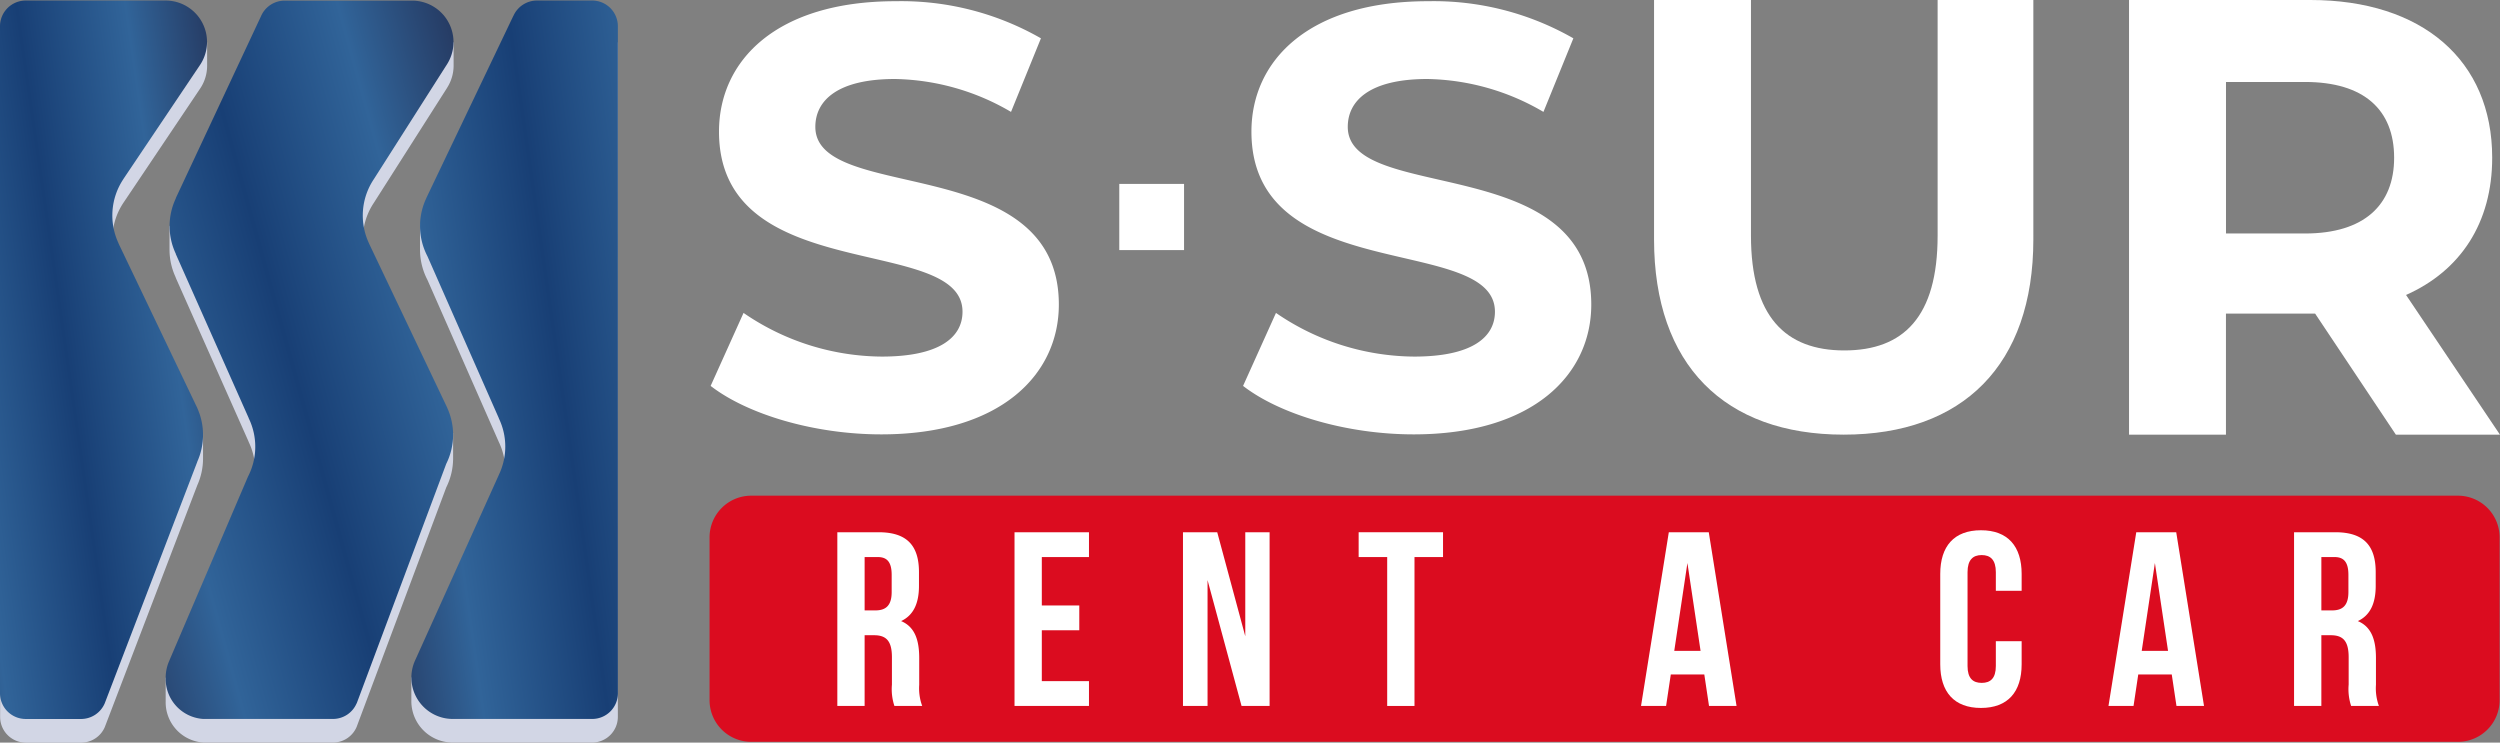 <svg xmlns="http://www.w3.org/2000/svg" xmlns:xlink="http://www.w3.org/1999/xlink" width="235.51" height="69.955" viewBox="0 0 235.51 69.955"><rect x="0" y="0" width="235.51" height="69.955" fill="#808080" stroke="none"/><defs><linearGradient id="a" x1="1.158" y1="0.051" x2="-0.535" y2="0.896" gradientUnits="objectBoundingBox"><stop offset="0" stop-color="#222d51"/><stop offset="0.25" stop-color="#316499"/><stop offset="0.5" stop-color="#183f75"/><stop offset="0.75" stop-color="#316499"/><stop offset="1" stop-color="#222d51"/></linearGradient><linearGradient id="b" x1="1.139" y1="0.055" x2="-0.228" y2="1.003" xlink:href="#a"/><linearGradient id="c" x1="1.684" y1="0.031" x2="-0.254" y2="0.996" xlink:href="#a"/></defs><g transform="translate(-992.348 -422.745)"><path d="M1274.846,521.552a3.927,3.927,0,0,1-3.924,3.925H1110.137a3.924,3.924,0,0,1-3.921-3.925V506.218a3.925,3.925,0,0,1,3.921-3.928h160.785a3.928,3.928,0,0,1,3.924,3.928Z" transform="translate(-47.025 -32.85)" fill="#db0c1f"/><g transform="translate(1071.23 472.697)"><path d="M1132.1,524.521a5.033,5.033,0,0,1-.234-2.011v-2.571c0-1.52-.514-2.081-1.683-2.081h-.889v6.663h-2.571V508.156h3.881c2.665,0,3.81,1.24,3.81,3.764v1.286c0,1.683-.538,2.782-1.683,3.32,1.286.538,1.706,1.776,1.706,3.483v2.525a4.82,4.82,0,0,0,.281,1.987Zm-2.806-14.027v5.026h1.005c.959,0,1.543-.421,1.543-1.73v-1.613c0-1.169-.4-1.683-1.308-1.683Z" transform="translate(-1126.725 -507.969)" fill="#fff"/><path d="M1157.726,515.053h3.53v2.338h-3.53v4.792h4.443v2.338h-7.014V508.156h7.014v2.338h-4.443Z" transform="translate(-1138.465 -507.969)" fill="#fff"/><path d="M1184.505,512.668v11.853h-2.315V508.156h3.227l2.642,9.8v-9.8h2.291v16.365h-2.642Z" transform="translate(-1149.631 -507.969)" fill="#fff"/><path d="M1210.381,508.156h7.949v2.338h-2.688v14.027h-2.572V510.494h-2.689Z" transform="translate(-1161.273 -507.969)" fill="#fff"/><path d="M1264.694,524.521H1262.1l-.444-2.969H1258.5l-.444,2.969h-2.361l2.618-16.365h3.764Zm-5.868-5.19h2.478l-1.239-8.276Z" transform="translate(-1179.986 -507.969)" fill="#fff"/><path d="M1311.382,518.288v2.174c0,2.618-1.309,4.115-3.834,4.115s-3.834-1.5-3.834-4.115v-8.51c0-2.618,1.309-4.114,3.834-4.114s3.834,1.5,3.834,4.114v1.59h-2.431v-1.753c0-1.169-.514-1.613-1.333-1.613s-1.333.444-1.333,1.613v8.837c0,1.169.514,1.59,1.333,1.59s1.333-.421,1.333-1.59v-2.337Z" transform="translate(-1199.817 -507.838)" fill="#fff"/><path d="M1339.711,524.521h-2.595l-.444-2.969h-3.156l-.444,2.969h-2.361l2.618-16.365h3.764Zm-5.868-5.19h2.479l-1.239-8.276Z" transform="translate(-1210.966 -507.969)" fill="#fff"/><path d="M1365.871,524.521a5.038,5.038,0,0,1-.234-2.011v-2.571c0-1.52-.514-2.081-1.683-2.081h-.889v6.663h-2.572V508.156h3.881c2.666,0,3.811,1.24,3.811,3.764v1.286c0,1.683-.538,2.782-1.684,3.32,1.286.538,1.707,1.776,1.707,3.483v2.525a4.828,4.828,0,0,0,.28,1.987Zm-2.805-14.027v5.026h1.005c.959,0,1.543-.421,1.543-1.73v-1.613c0-1.169-.4-1.683-1.309-1.683Z" transform="translate(-1223.266 -507.969)" fill="#fff"/></g><g transform="translate(992.348 422.795)"><path d="M1077.815,429.535h-9.982l-8.657,17.212s0,1.379,0,2.321a6.161,6.161,0,0,0,.694,2.838l6.731,15.283a6.136,6.136,0,0,1,0,5.314v0l-8.241,16.92V491.6a3.9,3.9,0,0,0,3.9,3.9h13.129a2.423,2.423,0,0,0,2.424-2.422Z" transform="translate(-1019.609 -425.599)" fill="#d2d6e5"/><path d="M1010.935,471.258a6.162,6.162,0,0,0,.54-2.518c0-.9,0-2.371,0-2.371l-7.954-15.657V450.7a6.162,6.162,0,0,1,.442-6.03l7.28-10.838,0,0a3.863,3.863,0,0,0,.617-2.1v-2.192h-19.5v63.547a2.423,2.423,0,0,0,2.422,2.422h5.211a2.425,2.425,0,0,0,2.227-1.464Z" transform="translate(-992.348 -425.599)" fill="#d2d6e5"/><path d="M1046.016,468.74c0-.905,0-2.373,0-2.373l-7.917-15.655V450.7a6.148,6.148,0,0,1,.44-6.028v0l6.924-10.87,0-.005a3.883,3.883,0,0,0,.6-2.065v-2.192H1027.8l-8.5,17.349v2.183a6.178,6.178,0,0,0,.583,2.606v.027l6.864,15.44v.016a6.128,6.128,0,0,1-.068,5.513l-7.74,16.748V491.6a3.8,3.8,0,0,0,3.555,3.9H1034.7a2.421,2.421,0,0,0,2.224-1.465l8.446-22.571A6.152,6.152,0,0,0,1046.016,468.74Z" transform="translate(-1003.331 -425.599)" fill="#d2d6e5"/><path d="M1010.935,466.263a6.144,6.144,0,0,0,0-5.035v-.01l-7.418-15.5V445.7a6.16,6.16,0,0,1,.442-6.029l0-.008,7.215-10.736a.333.333,0,0,1,.02-.034l.043-.062,0,0a3.9,3.9,0,0,0-3.286-6H994.767a2.422,2.422,0,0,0-2.419,2.423v62.834a2.423,2.423,0,0,0,2.422,2.423h5.211a2.426,2.426,0,0,0,2.227-1.463l0,0,.006-.013h0l8.72-22.755Z" transform="translate(-992.348 -422.83)" fill="url(#a)"/><path d="M1046.016,463.746a6.169,6.169,0,0,0-.549-2.535V461.2l-7.372-15.482v-.011a6.152,6.152,0,0,1,.44-6.029v0l6.924-10.87,0,0a3.9,3.9,0,0,0-3.265-5.968h-12.049a2.424,2.424,0,0,0-2.227,1.47h0l-8.025,17.13v.032a6.109,6.109,0,0,0,0,5.216v.028l6.864,15.439v.017a6.13,6.13,0,0,1-.068,5.514L1019.3,484.97l0,.006a3.89,3.89,0,0,0-.361,1.631,3.781,3.781,0,0,0,3.531,3.9H1034.7a2.423,2.423,0,0,0,2.224-1.465l.011-.006,8.434-22.564A6.154,6.154,0,0,0,1046.016,463.746Z" transform="translate(-1003.331 -422.83)" fill="url(#b)"/><path d="M1077.815,425.253a2.423,2.423,0,0,0-2.424-2.423h-5.2a2.432,2.432,0,0,0-2.224,1.463l-.011.008-8.184,17.128v.014a6.137,6.137,0,0,0,.1,5.469l6.731,15.267v.016a6.133,6.133,0,0,1,0,5.313v.006l-7.881,17.46v0a3.9,3.9,0,0,0,3.543,5.534h13.129a2.423,2.423,0,0,0,2.424-2.423c0-.013,0-.024,0-.037l0,0Z" transform="translate(-1019.609 -422.83)" fill="url(#c)"/></g><rect width="6.101" height="6.234" transform="translate(1097.789 440.07)" fill="#fff"/><path d="M1106.389,459.179l3.1-6.876a23.2,23.2,0,0,0,13.019,4.114c5.411,0,7.608-1.8,7.608-4.227,0-7.383-22.939-2.311-22.939-16.964,0-6.707,5.411-12.286,16.627-12.286a26.46,26.46,0,0,1,13.7,3.495l-2.818,6.932a22.279,22.279,0,0,0-10.934-3.1c-5.41,0-7.5,2.029-7.5,4.509,0,7.27,22.939,2.255,22.939,16.74,0,6.593-5.467,12.229-16.739,12.229C1116.2,463.744,1109.883,461.884,1106.389,459.179Z" transform="translate(-47.096 -0.08)" fill="#fff"/><path d="M1191.832,459.179l3.1-6.876a23.2,23.2,0,0,0,13.019,4.114c5.411,0,7.608-1.8,7.608-4.227,0-7.383-22.939-2.311-22.939-16.964,0-6.707,5.41-12.286,16.627-12.286a26.46,26.46,0,0,1,13.7,3.495l-2.818,6.932a22.28,22.28,0,0,0-10.934-3.1c-5.411,0-7.5,2.029-7.5,4.509,0,7.27,22.939,2.255,22.939,16.74,0,6.593-5.467,12.229-16.739,12.229C1201.638,463.744,1195.326,461.884,1191.832,459.179Z" transform="translate(-82.382 -0.08)" fill="#fff"/><path d="M1257.786,445.29V422.745h9.13v22.2c0,7.649,3.269,10.812,8.792,10.812,5.58,0,8.792-3.163,8.792-10.812v-22.2h9.018V445.29c0,11.848-6.651,18.4-17.867,18.4S1257.786,457.138,1257.786,445.29Z" transform="translate(-109.62 0)" fill="#fff"/><path d="M1359.151,463.695l-7.609-11.408h-8.4v11.408h-9.13v-40.95h17.077c10.54,0,17.134,5.674,17.134,14.859,0,6.142-2.987,10.647-8.116,12.928l8.849,13.163Zm-8.566-33.228h-7.44v14.274h7.44c5.58,0,8.4-2.691,8.4-7.137C1358.982,433.1,1356.165,430.467,1350.585,430.467Z" transform="translate(-141.1 0)" fill="#fff"/></g></svg>